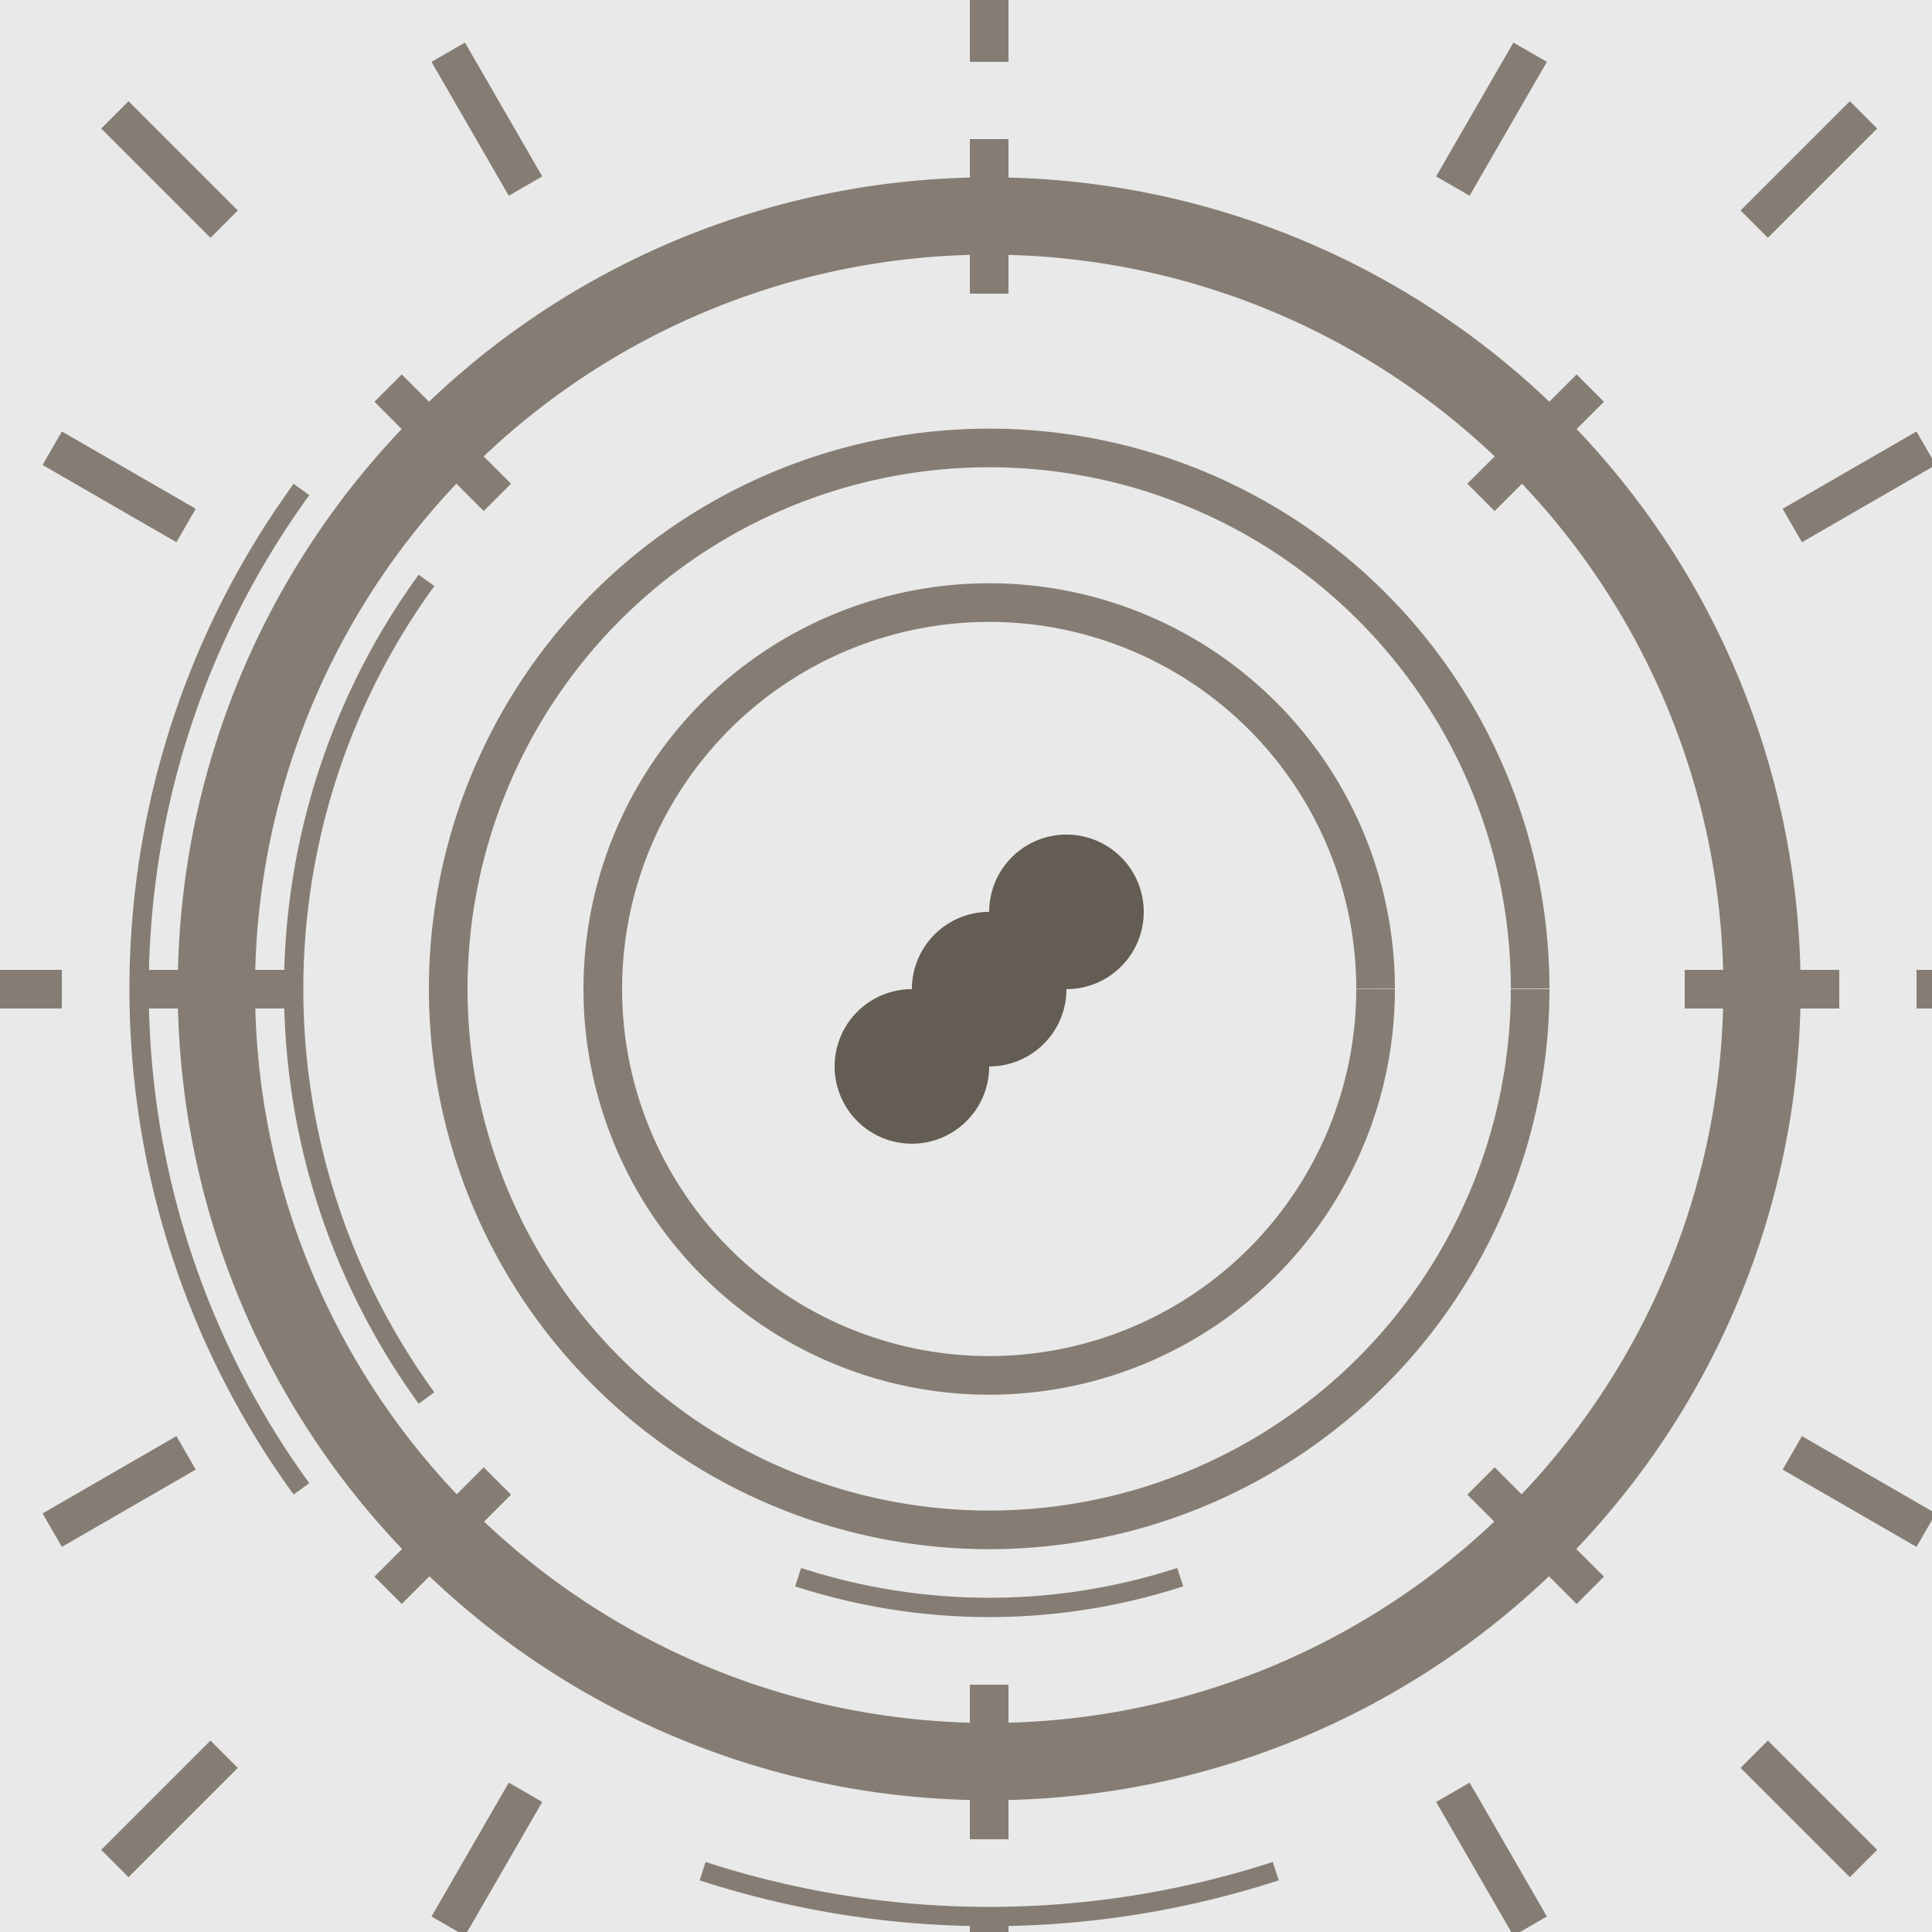 <!--

Generated by DrawGPT.
Free, open source, AI generated images in SVG, PNG, and HTML Canvas format.
https://drawgpt.ai

Created: 2023-11-13T15:37:28.314Z
Link: https://drawgpt.ai/prompt/120761/

-->
<svg xmlns="http://www.w3.org/2000/svg" xmlns:xlink="http://www.w3.org/1999/xlink" width="500" height="500"><defs/><g><rect fill="#e9e9e9" stroke="none" x="0" y="0" width="512" height="512"/><path fill="none" stroke="#857d74" paint-order="fill stroke markers" d=" M 456 256 A 200 200 0 1 1 456 255.8" stroke-miterlimit="10" stroke-width="20" stroke-dasharray=""/><path fill="none" stroke="#857d74" paint-order="fill stroke markers" d=" M 356 256 A 100 100 0 1 1 356 255.9" stroke-miterlimit="10" stroke-width="10" stroke-dasharray=""/><path fill="none" stroke="#857d74" paint-order="fill stroke markers" d=" M 396 256 A 140 140 0 1 1 396 255.86" stroke-miterlimit="10" stroke-width="10" stroke-dasharray=""/><path fill="none" stroke="#857d74" paint-order="fill stroke markers" d=" M 110.377 361.801 A 180 180 0 0 1 110.377 150.199" stroke-miterlimit="10" stroke-width="5" stroke-dasharray=""/><path fill="none" stroke="#857d74" paint-order="fill stroke markers" d=" M 78.016 385.313 A 220 220 0 0 1 78.016 126.687" stroke-miterlimit="10" stroke-width="5" stroke-dasharray=""/><path fill="none" stroke="#857d74" paint-order="fill stroke markers" d=" M 305.443 408.169 A 160 160 0 0 1 206.557 408.169" stroke-miterlimit="10" stroke-width="5" stroke-dasharray=""/><path fill="none" stroke="#857d74" paint-order="fill stroke markers" d=" M 330.164 484.254 A 240 240 0 0 1 181.836 484.254" stroke-miterlimit="10" stroke-width="5" stroke-dasharray=""/><path fill="none" stroke="#857d74" paint-order="fill stroke markers" d=" M 436 256 L 476 256 M 383.279 383.279 L 411.563 411.563 M 256 436 L 256 476 M 128.721 383.279 L 100.437 411.563 M 76 256 L 36 256 M 128.721 128.721 L 100.437 100.437 M 256 76 L 256 36 M 383.279 128.721 L 411.563 100.437" stroke-miterlimit="10" stroke-width="10" stroke-dasharray=""/><path fill="none" stroke="#857d74" paint-order="fill stroke markers" d=" M 496 256 L 536 256 M 463.846 376 L 498.487 396 M 376 463.846 L 396 498.487 M 256 496 L 256 536 M 136 463.846 L 116 498.487 M 48.154 376 L 13.513 396 M 16 256 L -24 256 M 48.154 136 L 13.513 116 M 136 48.154 L 116 13.513 M 256 16 L 256 -24 M 376 48.154 L 396 13.513 M 463.846 136 L 498.487 116" stroke-miterlimit="10" stroke-width="10" stroke-dasharray=""/><path fill="none" stroke="#857d74" paint-order="fill stroke markers" d=" M 536 256 L 576 256 M 514.686 363.151 L 551.641 378.459 M 453.99 453.99 L 482.274 482.274 M 363.151 514.686 L 378.459 551.641 M 256 536 L 256 576 M 148.849 514.686 L 133.541 551.641 M 58.01 453.99 L 29.726 482.274 M -2.686 363.151 L -39.641 378.459 M -24 256 L -64 256 M -2.686 148.849 L -39.641 133.541 M 58.01 58.01 L 29.726 29.726 M 148.849 -2.686 L 133.541 -39.641 M 256 -24 L 256 -64 M 363.151 -2.686 L 378.459 -39.641 M 453.99 58.01 L 482.274 29.726 M 514.686 148.849 L 551.641 133.541" stroke-miterlimit="10" stroke-width="10" stroke-dasharray=""/><path fill="#645d54" stroke="none" paint-order="stroke fill markers" d=" M 276 256 A 20 20 0 1 1 276 255.98"/><path fill="#645d54" stroke="none" paint-order="stroke fill markers" d=" M 256 276 A 20 20 0 1 1 256 275.98"/><path fill="#645d54" stroke="none" paint-order="stroke fill markers" d=" M 296 236 A 20 20 0 1 1 296 235.98"/></g></svg>